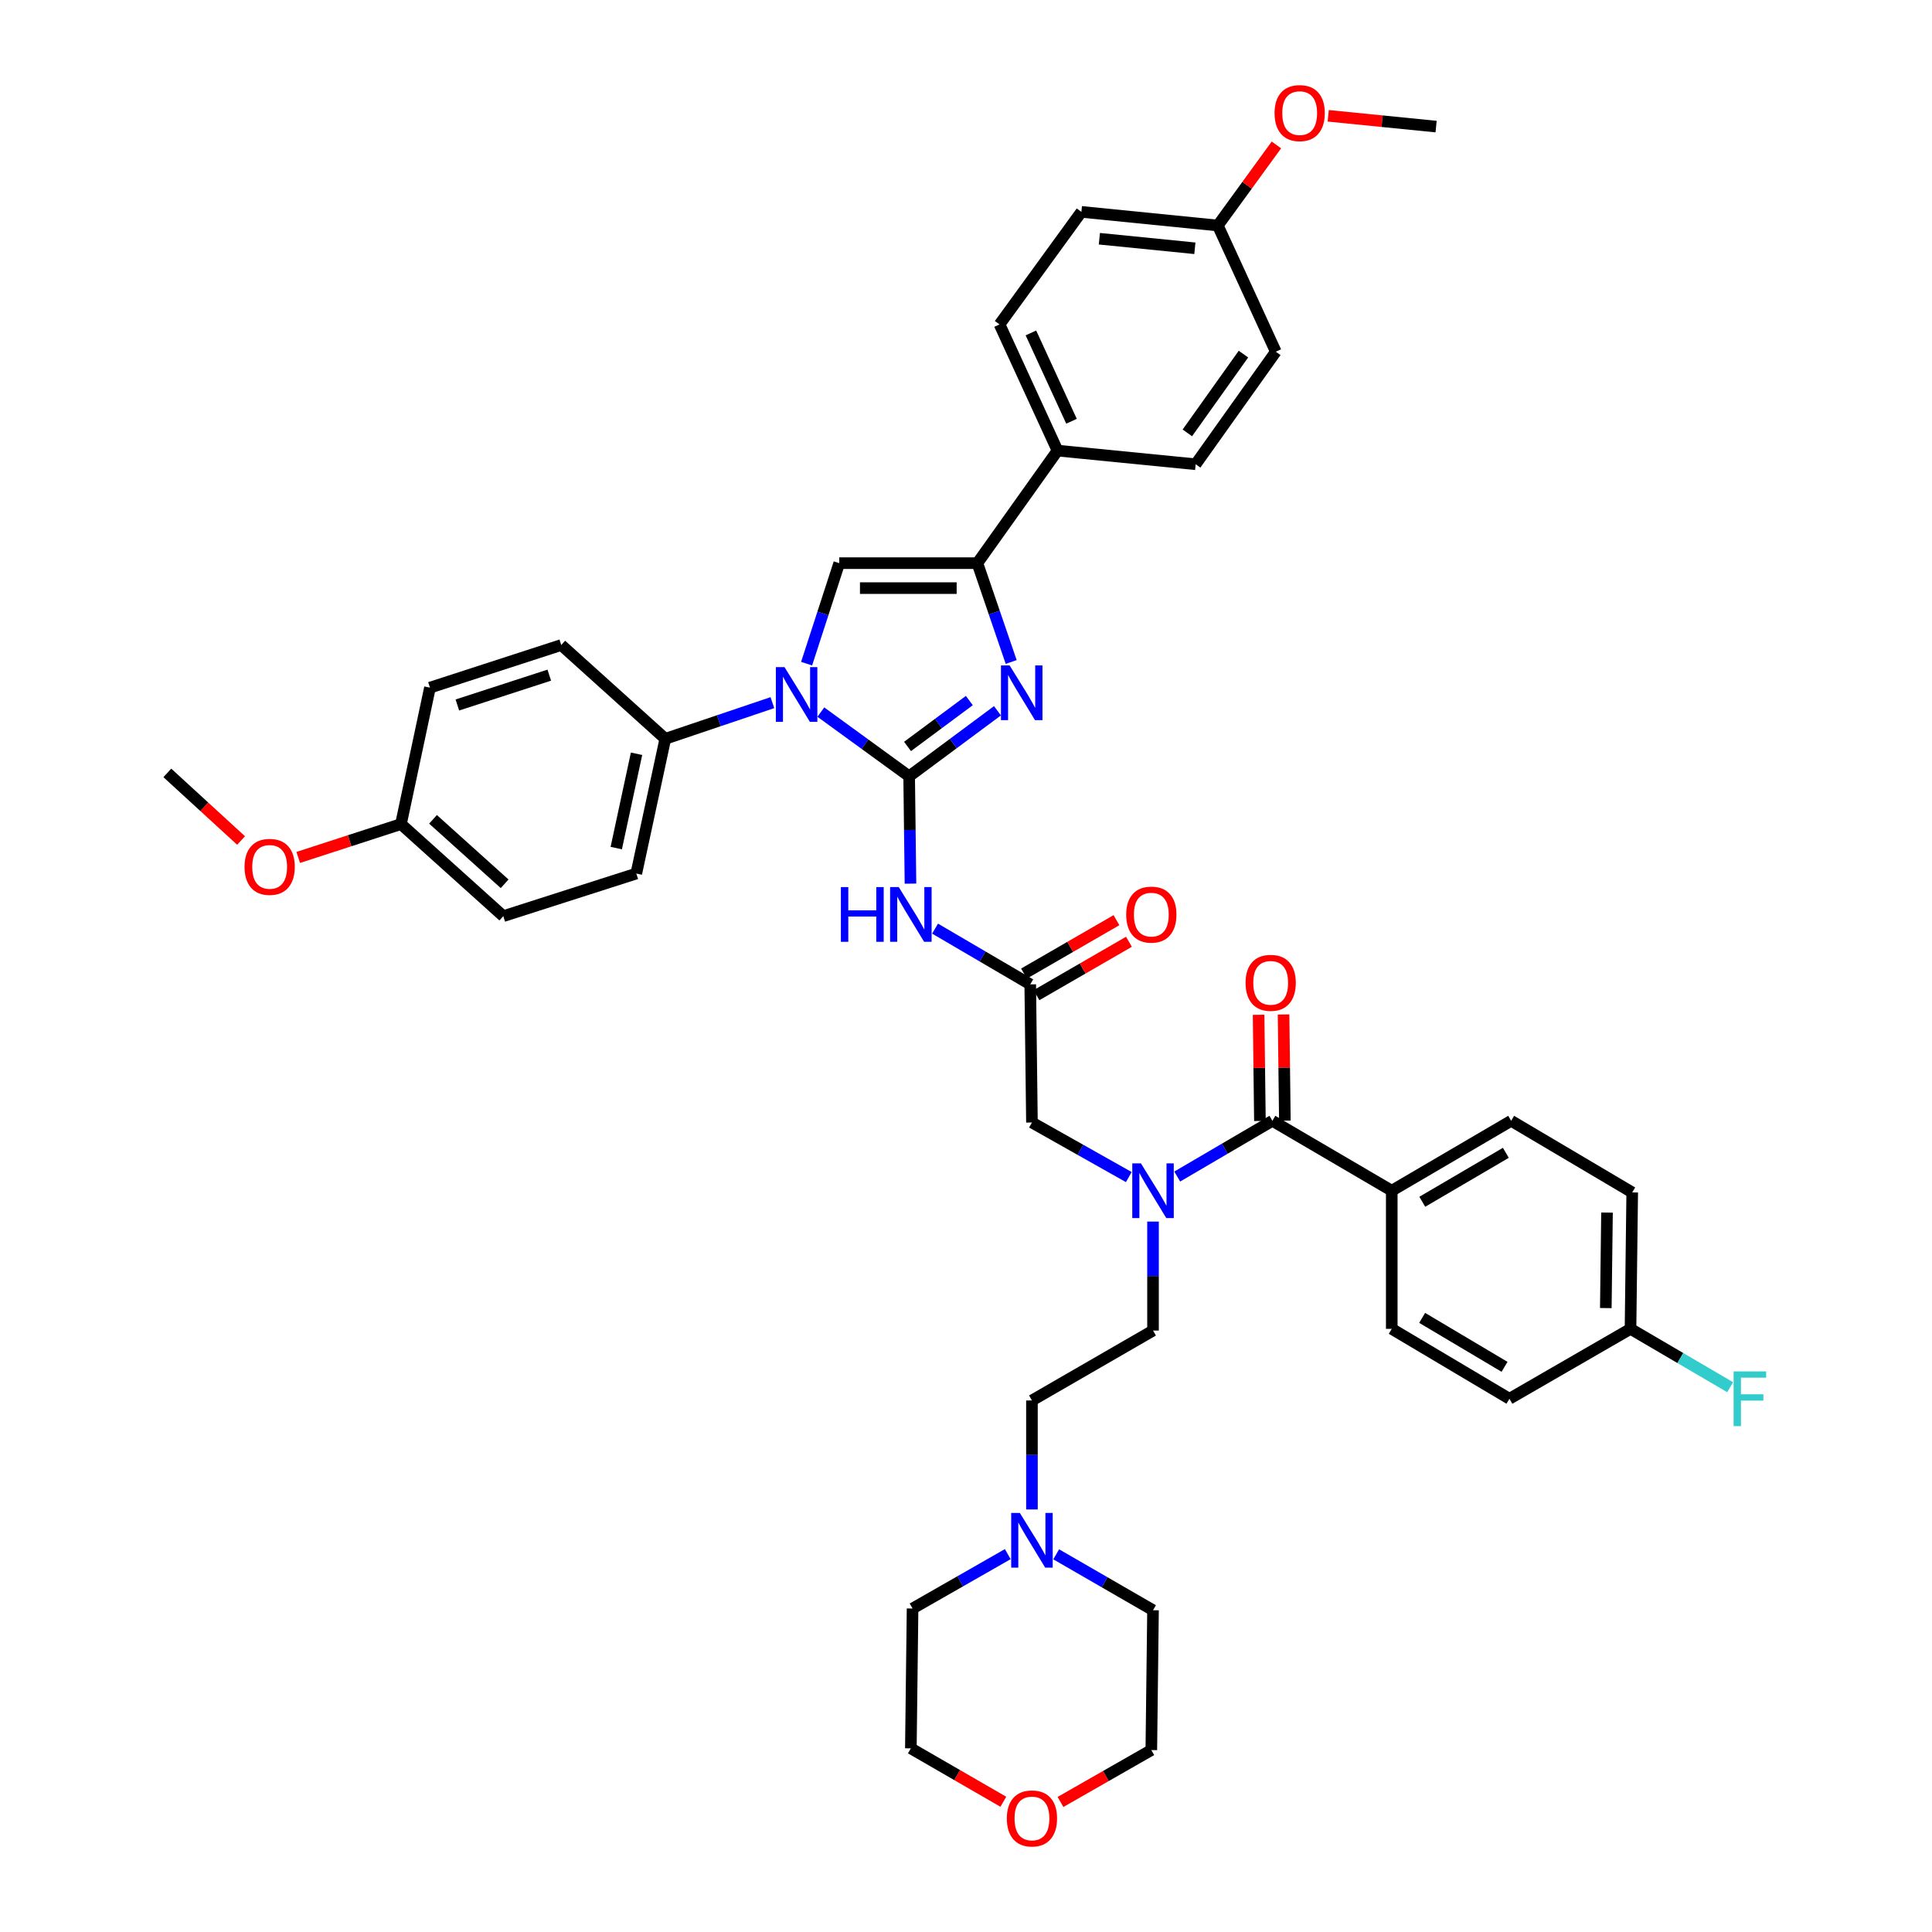 <?xml version='1.0' encoding='iso-8859-1'?>
<svg version='1.1' baseProfile='full'
              xmlns='http://www.w3.org/2000/svg'
                      xmlns:rdkit='http://www.rdkit.org/xml'
                      xmlns:xlink='http://www.w3.org/1999/xlink'
                  xml:space='preserve'
width='1000px' height='1000px' viewBox='0 0 1000 1000'>
<!-- END OF HEADER -->
<rect style='opacity:1.0;fill:#FFFFFF;stroke:none' width='1000' height='1000' x='0' y='0'> </rect>
<path class='bond-0' d='M 584.264,609.251 L 559.199,595.128' style='fill:none;fill-rule:evenodd;stroke:#0000FF;stroke-width:6px;stroke-linecap:butt;stroke-linejoin:miter;stroke-opacity:1' />
<path class='bond-0' d='M 559.199,595.128 L 534.134,581.006' style='fill:none;fill-rule:evenodd;stroke:#000000;stroke-width:6px;stroke-linecap:butt;stroke-linejoin:miter;stroke-opacity:1' />
<path class='bond-1' d='M 609.332,608.976 L 633.96,594.549' style='fill:none;fill-rule:evenodd;stroke:#0000FF;stroke-width:6px;stroke-linecap:butt;stroke-linejoin:miter;stroke-opacity:1' />
<path class='bond-1' d='M 633.96,594.549 L 658.587,580.123' style='fill:none;fill-rule:evenodd;stroke:#000000;stroke-width:6px;stroke-linecap:butt;stroke-linejoin:miter;stroke-opacity:1' />
<path class='bond-2' d='M 596.802,632.285 L 596.802,660.49' style='fill:none;fill-rule:evenodd;stroke:#0000FF;stroke-width:6px;stroke-linecap:butt;stroke-linejoin:miter;stroke-opacity:1' />
<path class='bond-2' d='M 596.802,660.49 L 596.802,688.694' style='fill:none;fill-rule:evenodd;stroke:#000000;stroke-width:6px;stroke-linecap:butt;stroke-linejoin:miter;stroke-opacity:1' />
<path class='bond-3' d='M 720.372,616.316 L 782.165,580.123' style='fill:none;fill-rule:evenodd;stroke:#000000;stroke-width:6px;stroke-linecap:butt;stroke-linejoin:miter;stroke-opacity:1' />
<path class='bond-3' d='M 736.17,622.034 L 779.425,596.699' style='fill:none;fill-rule:evenodd;stroke:#000000;stroke-width:6px;stroke-linecap:butt;stroke-linejoin:miter;stroke-opacity:1' />
<path class='bond-4' d='M 720.372,616.316 L 720.372,687.811' style='fill:none;fill-rule:evenodd;stroke:#000000;stroke-width:6px;stroke-linecap:butt;stroke-linejoin:miter;stroke-opacity:1' />
<path class='bond-5' d='M 720.372,616.316 L 658.587,580.123' style='fill:none;fill-rule:evenodd;stroke:#000000;stroke-width:6px;stroke-linecap:butt;stroke-linejoin:miter;stroke-opacity:1' />
<path class='bond-6' d='M 665.046,580.043 L 664.707,552.569' style='fill:none;fill-rule:evenodd;stroke:#000000;stroke-width:6px;stroke-linecap:butt;stroke-linejoin:miter;stroke-opacity:1' />
<path class='bond-6' d='M 664.707,552.569 L 664.367,525.095' style='fill:none;fill-rule:evenodd;stroke:#FF0000;stroke-width:6px;stroke-linecap:butt;stroke-linejoin:miter;stroke-opacity:1' />
<path class='bond-6' d='M 652.129,580.203 L 651.789,552.729' style='fill:none;fill-rule:evenodd;stroke:#000000;stroke-width:6px;stroke-linecap:butt;stroke-linejoin:miter;stroke-opacity:1' />
<path class='bond-6' d='M 651.789,552.729 L 651.45,525.255' style='fill:none;fill-rule:evenodd;stroke:#FF0000;stroke-width:6px;stroke-linecap:butt;stroke-linejoin:miter;stroke-opacity:1' />
<path class='bond-7' d='M 782.165,580.123 L 844.833,617.198' style='fill:none;fill-rule:evenodd;stroke:#000000;stroke-width:6px;stroke-linecap:butt;stroke-linejoin:miter;stroke-opacity:1' />
<path class='bond-8' d='M 720.372,687.811 L 781.282,723.997' style='fill:none;fill-rule:evenodd;stroke:#000000;stroke-width:6px;stroke-linecap:butt;stroke-linejoin:miter;stroke-opacity:1' />
<path class='bond-8' d='M 736.107,682.133 L 778.744,707.463' style='fill:none;fill-rule:evenodd;stroke:#000000;stroke-width:6px;stroke-linecap:butt;stroke-linejoin:miter;stroke-opacity:1' />
<path class='bond-9' d='M 534.134,781.295 L 534.134,753.087' style='fill:none;fill-rule:evenodd;stroke:#0000FF;stroke-width:6px;stroke-linecap:butt;stroke-linejoin:miter;stroke-opacity:1' />
<path class='bond-9' d='M 534.134,753.087 L 534.134,724.879' style='fill:none;fill-rule:evenodd;stroke:#000000;stroke-width:6px;stroke-linecap:butt;stroke-linejoin:miter;stroke-opacity:1' />
<path class='bond-10' d='M 546.683,804.511 L 571.743,818.98' style='fill:none;fill-rule:evenodd;stroke:#0000FF;stroke-width:6px;stroke-linecap:butt;stroke-linejoin:miter;stroke-opacity:1' />
<path class='bond-10' d='M 571.743,818.98 L 596.802,833.45' style='fill:none;fill-rule:evenodd;stroke:#000000;stroke-width:6px;stroke-linecap:butt;stroke-linejoin:miter;stroke-opacity:1' />
<path class='bond-11' d='M 521.615,804.417 L 496.978,818.492' style='fill:none;fill-rule:evenodd;stroke:#0000FF;stroke-width:6px;stroke-linecap:butt;stroke-linejoin:miter;stroke-opacity:1' />
<path class='bond-11' d='M 496.978,818.492 L 472.342,832.567' style='fill:none;fill-rule:evenodd;stroke:#000000;stroke-width:6px;stroke-linecap:butt;stroke-linejoin:miter;stroke-opacity:1' />
<path class='bond-12' d='M 519.325,932.586 L 495.392,918.766' style='fill:none;fill-rule:evenodd;stroke:#FF0000;stroke-width:6px;stroke-linecap:butt;stroke-linejoin:miter;stroke-opacity:1' />
<path class='bond-12' d='M 495.392,918.766 L 471.459,904.946' style='fill:none;fill-rule:evenodd;stroke:#000000;stroke-width:6px;stroke-linecap:butt;stroke-linejoin:miter;stroke-opacity:1' />
<path class='bond-13' d='M 548.913,932.692 L 572.416,919.26' style='fill:none;fill-rule:evenodd;stroke:#FF0000;stroke-width:6px;stroke-linecap:butt;stroke-linejoin:miter;stroke-opacity:1' />
<path class='bond-13' d='M 572.416,919.26 L 595.919,905.828' style='fill:none;fill-rule:evenodd;stroke:#000000;stroke-width:6px;stroke-linecap:butt;stroke-linejoin:miter;stroke-opacity:1' />
<path class='bond-14' d='M 483.989,480.657 L 508.62,495.084' style='fill:none;fill-rule:evenodd;stroke:#0000FF;stroke-width:6px;stroke-linecap:butt;stroke-linejoin:miter;stroke-opacity:1' />
<path class='bond-14' d='M 508.62,495.084 L 533.251,509.51' style='fill:none;fill-rule:evenodd;stroke:#000000;stroke-width:6px;stroke-linecap:butt;stroke-linejoin:miter;stroke-opacity:1' />
<path class='bond-15' d='M 471.262,457.37 L 470.919,429.596' style='fill:none;fill-rule:evenodd;stroke:#0000FF;stroke-width:6px;stroke-linecap:butt;stroke-linejoin:miter;stroke-opacity:1' />
<path class='bond-15' d='M 470.919,429.596 L 470.576,401.822' style='fill:none;fill-rule:evenodd;stroke:#000000;stroke-width:6px;stroke-linecap:butt;stroke-linejoin:miter;stroke-opacity:1' />
<path class='bond-16' d='M 536.482,515.104 L 560.411,501.284' style='fill:none;fill-rule:evenodd;stroke:#000000;stroke-width:6px;stroke-linecap:butt;stroke-linejoin:miter;stroke-opacity:1' />
<path class='bond-16' d='M 560.411,501.284 L 584.34,487.464' style='fill:none;fill-rule:evenodd;stroke:#FF0000;stroke-width:6px;stroke-linecap:butt;stroke-linejoin:miter;stroke-opacity:1' />
<path class='bond-16' d='M 530.021,503.917 L 553.95,490.097' style='fill:none;fill-rule:evenodd;stroke:#000000;stroke-width:6px;stroke-linecap:butt;stroke-linejoin:miter;stroke-opacity:1' />
<path class='bond-16' d='M 553.95,490.097 L 577.88,476.277' style='fill:none;fill-rule:evenodd;stroke:#FF0000;stroke-width:6px;stroke-linecap:butt;stroke-linejoin:miter;stroke-opacity:1' />
<path class='bond-17' d='M 533.251,509.51 L 534.134,581.006' style='fill:none;fill-rule:evenodd;stroke:#000000;stroke-width:6px;stroke-linecap:butt;stroke-linejoin:miter;stroke-opacity:1' />
<path class='bond-18' d='M 424.863,368.578 L 447.719,385.2' style='fill:none;fill-rule:evenodd;stroke:#0000FF;stroke-width:6px;stroke-linecap:butt;stroke-linejoin:miter;stroke-opacity:1' />
<path class='bond-18' d='M 447.719,385.2 L 470.576,401.822' style='fill:none;fill-rule:evenodd;stroke:#000000;stroke-width:6px;stroke-linecap:butt;stroke-linejoin:miter;stroke-opacity:1' />
<path class='bond-19' d='M 417.499,343.511 L 425.945,317.498' style='fill:none;fill-rule:evenodd;stroke:#0000FF;stroke-width:6px;stroke-linecap:butt;stroke-linejoin:miter;stroke-opacity:1' />
<path class='bond-19' d='M 425.945,317.498 L 434.391,291.486' style='fill:none;fill-rule:evenodd;stroke:#000000;stroke-width:6px;stroke-linecap:butt;stroke-linejoin:miter;stroke-opacity:1' />
<path class='bond-20' d='M 399.789,363.689 L 372.073,373.045' style='fill:none;fill-rule:evenodd;stroke:#0000FF;stroke-width:6px;stroke-linecap:butt;stroke-linejoin:miter;stroke-opacity:1' />
<path class='bond-20' d='M 372.073,373.045 L 344.358,382.402' style='fill:none;fill-rule:evenodd;stroke:#000000;stroke-width:6px;stroke-linecap:butt;stroke-linejoin:miter;stroke-opacity:1' />
<path class='bond-21' d='M 470.576,401.822 L 493.43,384.858' style='fill:none;fill-rule:evenodd;stroke:#000000;stroke-width:6px;stroke-linecap:butt;stroke-linejoin:miter;stroke-opacity:1' />
<path class='bond-21' d='M 493.43,384.858 L 516.284,367.894' style='fill:none;fill-rule:evenodd;stroke:#0000FF;stroke-width:6px;stroke-linecap:butt;stroke-linejoin:miter;stroke-opacity:1' />
<path class='bond-21' d='M 469.733,386.36 L 485.73,374.485' style='fill:none;fill-rule:evenodd;stroke:#000000;stroke-width:6px;stroke-linecap:butt;stroke-linejoin:miter;stroke-opacity:1' />
<path class='bond-21' d='M 485.73,374.485 L 501.728,362.61' style='fill:none;fill-rule:evenodd;stroke:#0000FF;stroke-width:6px;stroke-linecap:butt;stroke-linejoin:miter;stroke-opacity:1' />
<path class='bond-22' d='M 523.387,342.642 L 514.636,317.064' style='fill:none;fill-rule:evenodd;stroke:#0000FF;stroke-width:6px;stroke-linecap:butt;stroke-linejoin:miter;stroke-opacity:1' />
<path class='bond-22' d='M 514.636,317.064 L 505.886,291.486' style='fill:none;fill-rule:evenodd;stroke:#000000;stroke-width:6px;stroke-linecap:butt;stroke-linejoin:miter;stroke-opacity:1' />
<path class='bond-23' d='M 505.886,291.486 L 547.368,233.232' style='fill:none;fill-rule:evenodd;stroke:#000000;stroke-width:6px;stroke-linecap:butt;stroke-linejoin:miter;stroke-opacity:1' />
<path class='bond-24' d='M 505.886,291.486 L 434.391,291.486' style='fill:none;fill-rule:evenodd;stroke:#000000;stroke-width:6px;stroke-linecap:butt;stroke-linejoin:miter;stroke-opacity:1' />
<path class='bond-24' d='M 495.162,304.404 L 445.115,304.404' style='fill:none;fill-rule:evenodd;stroke:#000000;stroke-width:6px;stroke-linecap:butt;stroke-linejoin:miter;stroke-opacity:1' />
<path class='bond-25' d='M 547.368,233.232 L 517.362,167.916' style='fill:none;fill-rule:evenodd;stroke:#000000;stroke-width:6px;stroke-linecap:butt;stroke-linejoin:miter;stroke-opacity:1' />
<path class='bond-25' d='M 554.606,218.042 L 533.602,172.32' style='fill:none;fill-rule:evenodd;stroke:#000000;stroke-width:6px;stroke-linecap:butt;stroke-linejoin:miter;stroke-opacity:1' />
<path class='bond-26' d='M 547.368,233.232 L 618.871,240.294' style='fill:none;fill-rule:evenodd;stroke:#000000;stroke-width:6px;stroke-linecap:butt;stroke-linejoin:miter;stroke-opacity:1' />
<path class='bond-27' d='M 517.362,167.916 L 559.727,109.654' style='fill:none;fill-rule:evenodd;stroke:#000000;stroke-width:6px;stroke-linecap:butt;stroke-linejoin:miter;stroke-opacity:1' />
<path class='bond-28' d='M 344.358,382.402 L 290.51,333.858' style='fill:none;fill-rule:evenodd;stroke:#000000;stroke-width:6px;stroke-linecap:butt;stroke-linejoin:miter;stroke-opacity:1' />
<path class='bond-29' d='M 344.358,382.402 L 329.351,452.139' style='fill:none;fill-rule:evenodd;stroke:#000000;stroke-width:6px;stroke-linecap:butt;stroke-linejoin:miter;stroke-opacity:1' />
<path class='bond-29' d='M 329.477,390.145 L 318.973,438.961' style='fill:none;fill-rule:evenodd;stroke:#000000;stroke-width:6px;stroke-linecap:butt;stroke-linejoin:miter;stroke-opacity:1' />
<path class='bond-30' d='M 207.539,426.539 L 260.504,474.2' style='fill:none;fill-rule:evenodd;stroke:#000000;stroke-width:6px;stroke-linecap:butt;stroke-linejoin:miter;stroke-opacity:1' />
<path class='bond-30' d='M 224.125,424.086 L 261.2,457.449' style='fill:none;fill-rule:evenodd;stroke:#000000;stroke-width:6px;stroke-linecap:butt;stroke-linejoin:miter;stroke-opacity:1' />
<path class='bond-31' d='M 207.539,426.539 L 180.95,435.173' style='fill:none;fill-rule:evenodd;stroke:#000000;stroke-width:6px;stroke-linecap:butt;stroke-linejoin:miter;stroke-opacity:1' />
<path class='bond-31' d='M 180.95,435.173 L 154.361,443.807' style='fill:none;fill-rule:evenodd;stroke:#FF0000;stroke-width:6px;stroke-linecap:butt;stroke-linejoin:miter;stroke-opacity:1' />
<path class='bond-32' d='M 207.539,426.539 L 222.546,355.927' style='fill:none;fill-rule:evenodd;stroke:#000000;stroke-width:6px;stroke-linecap:butt;stroke-linejoin:miter;stroke-opacity:1' />
<path class='bond-33' d='M 290.51,333.858 L 222.546,355.927' style='fill:none;fill-rule:evenodd;stroke:#000000;stroke-width:6px;stroke-linecap:butt;stroke-linejoin:miter;stroke-opacity:1' />
<path class='bond-33' d='M 284.305,349.455 L 236.73,364.903' style='fill:none;fill-rule:evenodd;stroke:#000000;stroke-width:6px;stroke-linecap:butt;stroke-linejoin:miter;stroke-opacity:1' />
<path class='bond-34' d='M 329.351,452.139 L 260.504,474.2' style='fill:none;fill-rule:evenodd;stroke:#000000;stroke-width:6px;stroke-linecap:butt;stroke-linejoin:miter;stroke-opacity:1' />
<path class='bond-35' d='M 124.778,435.043 L 105.697,417.55' style='fill:none;fill-rule:evenodd;stroke:#FF0000;stroke-width:6px;stroke-linecap:butt;stroke-linejoin:miter;stroke-opacity:1' />
<path class='bond-35' d='M 105.697,417.55 L 86.617,400.057' style='fill:none;fill-rule:evenodd;stroke:#000000;stroke-width:6px;stroke-linecap:butt;stroke-linejoin:miter;stroke-opacity:1' />
<path class='bond-36' d='M 618.871,240.294 L 660.353,182.04' style='fill:none;fill-rule:evenodd;stroke:#000000;stroke-width:6px;stroke-linecap:butt;stroke-linejoin:miter;stroke-opacity:1' />
<path class='bond-36' d='M 614.57,224.062 L 643.607,183.284' style='fill:none;fill-rule:evenodd;stroke:#000000;stroke-width:6px;stroke-linecap:butt;stroke-linejoin:miter;stroke-opacity:1' />
<path class='bond-37' d='M 630.339,116.716 L 660.353,182.04' style='fill:none;fill-rule:evenodd;stroke:#000000;stroke-width:6px;stroke-linecap:butt;stroke-linejoin:miter;stroke-opacity:1' />
<path class='bond-38' d='M 630.339,116.716 L 645.502,95.87' style='fill:none;fill-rule:evenodd;stroke:#000000;stroke-width:6px;stroke-linecap:butt;stroke-linejoin:miter;stroke-opacity:1' />
<path class='bond-38' d='M 645.502,95.87 L 660.665,75.023' style='fill:none;fill-rule:evenodd;stroke:#FF0000;stroke-width:6px;stroke-linecap:butt;stroke-linejoin:miter;stroke-opacity:1' />
<path class='bond-39' d='M 630.339,116.716 L 559.727,109.654' style='fill:none;fill-rule:evenodd;stroke:#000000;stroke-width:6px;stroke-linecap:butt;stroke-linejoin:miter;stroke-opacity:1' />
<path class='bond-39' d='M 618.462,128.511 L 569.033,123.568' style='fill:none;fill-rule:evenodd;stroke:#000000;stroke-width:6px;stroke-linecap:butt;stroke-linejoin:miter;stroke-opacity:1' />
<path class='bond-40' d='M 687.485,59.94 L 715.405,62.732' style='fill:none;fill-rule:evenodd;stroke:#FF0000;stroke-width:6px;stroke-linecap:butt;stroke-linejoin:miter;stroke-opacity:1' />
<path class='bond-40' d='M 715.405,62.732 L 743.324,65.524' style='fill:none;fill-rule:evenodd;stroke:#000000;stroke-width:6px;stroke-linecap:butt;stroke-linejoin:miter;stroke-opacity:1' />
<path class='bond-41' d='M 534.134,724.879 L 596.802,688.694' style='fill:none;fill-rule:evenodd;stroke:#000000;stroke-width:6px;stroke-linecap:butt;stroke-linejoin:miter;stroke-opacity:1' />
<path class='bond-42' d='M 596.802,833.45 L 595.919,905.828' style='fill:none;fill-rule:evenodd;stroke:#000000;stroke-width:6px;stroke-linecap:butt;stroke-linejoin:miter;stroke-opacity:1' />
<path class='bond-43' d='M 472.342,832.567 L 471.459,904.946' style='fill:none;fill-rule:evenodd;stroke:#000000;stroke-width:6px;stroke-linecap:butt;stroke-linejoin:miter;stroke-opacity:1' />
<path class='bond-44' d='M 843.95,687.811 L 781.282,723.997' style='fill:none;fill-rule:evenodd;stroke:#000000;stroke-width:6px;stroke-linecap:butt;stroke-linejoin:miter;stroke-opacity:1' />
<path class='bond-45' d='M 843.95,687.811 L 869.737,702.914' style='fill:none;fill-rule:evenodd;stroke:#000000;stroke-width:6px;stroke-linecap:butt;stroke-linejoin:miter;stroke-opacity:1' />
<path class='bond-45' d='M 869.737,702.914 L 895.525,718.017' style='fill:none;fill-rule:evenodd;stroke:#33CCCC;stroke-width:6px;stroke-linecap:butt;stroke-linejoin:miter;stroke-opacity:1' />
<path class='bond-46' d='M 843.95,687.811 L 844.833,617.198' style='fill:none;fill-rule:evenodd;stroke:#000000;stroke-width:6px;stroke-linecap:butt;stroke-linejoin:miter;stroke-opacity:1' />
<path class='bond-46' d='M 831.165,677.058 L 831.783,627.629' style='fill:none;fill-rule:evenodd;stroke:#000000;stroke-width:6px;stroke-linecap:butt;stroke-linejoin:miter;stroke-opacity:1' />
<path  class='atom-0' d='M 590.542 602.156
L 599.822 617.156
Q 600.742 618.636, 602.222 621.316
Q 603.702 623.996, 603.782 624.156
L 603.782 602.156
L 607.542 602.156
L 607.542 630.476
L 603.662 630.476
L 593.702 614.076
Q 592.542 612.156, 591.302 609.956
Q 590.102 607.756, 589.742 607.076
L 589.742 630.476
L 586.062 630.476
L 586.062 602.156
L 590.542 602.156
' fill='#0000FF'/>
<path  class='atom-3' d='M 644.704 508.708
Q 644.704 501.908, 648.064 498.108
Q 651.424 494.308, 657.704 494.308
Q 663.984 494.308, 667.344 498.108
Q 670.704 501.908, 670.704 508.708
Q 670.704 515.588, 667.304 519.508
Q 663.904 523.388, 657.704 523.388
Q 651.464 523.388, 648.064 519.508
Q 644.704 515.628, 644.704 508.708
M 657.704 520.188
Q 662.024 520.188, 664.344 517.308
Q 666.704 514.388, 666.704 508.708
Q 666.704 503.148, 664.344 500.348
Q 662.024 497.508, 657.704 497.508
Q 653.384 497.508, 651.024 500.308
Q 648.704 503.108, 648.704 508.708
Q 648.704 514.428, 651.024 517.308
Q 653.384 520.188, 657.704 520.188
' fill='#FF0000'/>
<path  class='atom-6' d='M 527.874 783.105
L 537.154 798.105
Q 538.074 799.585, 539.554 802.265
Q 541.034 804.945, 541.114 805.105
L 541.114 783.105
L 544.874 783.105
L 544.874 811.425
L 540.994 811.425
L 531.034 795.025
Q 529.874 793.105, 528.634 790.905
Q 527.434 788.705, 527.074 788.025
L 527.074 811.425
L 523.394 811.425
L 523.394 783.105
L 527.874 783.105
' fill='#0000FF'/>
<path  class='atom-7' d='M 521.134 941.218
Q 521.134 934.418, 524.494 930.618
Q 527.854 926.818, 534.134 926.818
Q 540.414 926.818, 543.774 930.618
Q 547.134 934.418, 547.134 941.218
Q 547.134 948.098, 543.734 952.018
Q 540.334 955.898, 534.134 955.898
Q 527.894 955.898, 524.494 952.018
Q 521.134 948.138, 521.134 941.218
M 534.134 952.698
Q 538.454 952.698, 540.774 949.818
Q 543.134 946.898, 543.134 941.218
Q 543.134 935.658, 540.774 932.858
Q 538.454 930.018, 534.134 930.018
Q 529.814 930.018, 527.454 932.818
Q 525.134 935.618, 525.134 941.218
Q 525.134 946.938, 527.454 949.818
Q 529.814 952.698, 534.134 952.698
' fill='#FF0000'/>
<path  class='atom-8' d='M 435.239 459.158
L 439.079 459.158
L 439.079 471.198
L 453.559 471.198
L 453.559 459.158
L 457.399 459.158
L 457.399 487.478
L 453.559 487.478
L 453.559 474.398
L 439.079 474.398
L 439.079 487.478
L 435.239 487.478
L 435.239 459.158
' fill='#0000FF'/>
<path  class='atom-8' d='M 465.199 459.158
L 474.479 474.158
Q 475.399 475.638, 476.879 478.318
Q 478.359 480.998, 478.439 481.158
L 478.439 459.158
L 482.199 459.158
L 482.199 487.478
L 478.319 487.478
L 468.359 471.078
Q 467.199 469.158, 465.959 466.958
Q 464.759 464.758, 464.399 464.078
L 464.399 487.478
L 460.719 487.478
L 460.719 459.158
L 465.199 459.158
' fill='#0000FF'/>
<path  class='atom-10' d='M 582.919 473.398
Q 582.919 466.598, 586.279 462.798
Q 589.639 458.998, 595.919 458.998
Q 602.199 458.998, 605.559 462.798
Q 608.919 466.598, 608.919 473.398
Q 608.919 480.278, 605.519 484.198
Q 602.119 488.078, 595.919 488.078
Q 589.679 488.078, 586.279 484.198
Q 582.919 480.318, 582.919 473.398
M 595.919 484.878
Q 600.239 484.878, 602.559 481.998
Q 604.919 479.078, 604.919 473.398
Q 604.919 467.838, 602.559 465.038
Q 600.239 462.198, 595.919 462.198
Q 591.599 462.198, 589.239 464.998
Q 586.919 467.798, 586.919 473.398
Q 586.919 479.118, 589.239 481.998
Q 591.599 484.878, 595.919 484.878
' fill='#FF0000'/>
<path  class='atom-12' d='M 406.062 345.298
L 415.342 360.298
Q 416.262 361.778, 417.742 364.458
Q 419.222 367.138, 419.302 367.298
L 419.302 345.298
L 423.062 345.298
L 423.062 373.618
L 419.182 373.618
L 409.222 357.218
Q 408.062 355.298, 406.822 353.098
Q 405.622 350.898, 405.262 350.218
L 405.262 373.618
L 401.582 373.618
L 401.582 345.298
L 406.062 345.298
' fill='#0000FF'/>
<path  class='atom-14' d='M 522.578 344.415
L 531.858 359.415
Q 532.778 360.895, 534.258 363.575
Q 535.738 366.255, 535.818 366.415
L 535.818 344.415
L 539.578 344.415
L 539.578 372.735
L 535.698 372.735
L 525.738 356.335
Q 524.578 354.415, 523.338 352.215
Q 522.138 350.015, 521.778 349.335
L 521.778 372.735
L 518.098 372.735
L 518.098 344.415
L 522.578 344.415
' fill='#0000FF'/>
<path  class='atom-25' d='M 126.574 448.688
Q 126.574 441.888, 129.934 438.088
Q 133.294 434.288, 139.574 434.288
Q 145.854 434.288, 149.214 438.088
Q 152.574 441.888, 152.574 448.688
Q 152.574 455.568, 149.174 459.488
Q 145.774 463.368, 139.574 463.368
Q 133.334 463.368, 129.934 459.488
Q 126.574 455.608, 126.574 448.688
M 139.574 460.168
Q 143.894 460.168, 146.214 457.288
Q 148.574 454.368, 148.574 448.688
Q 148.574 443.128, 146.214 440.328
Q 143.894 437.488, 139.574 437.488
Q 135.254 437.488, 132.894 440.288
Q 130.574 443.088, 130.574 448.688
Q 130.574 454.408, 132.894 457.288
Q 135.254 460.168, 139.574 460.168
' fill='#FF0000'/>
<path  class='atom-31' d='M 659.711 58.542
Q 659.711 51.742, 663.071 47.942
Q 666.431 44.142, 672.711 44.142
Q 678.991 44.142, 682.351 47.942
Q 685.711 51.742, 685.711 58.542
Q 685.711 65.422, 682.311 69.342
Q 678.911 73.222, 672.711 73.222
Q 666.471 73.222, 663.071 69.342
Q 659.711 65.462, 659.711 58.542
M 672.711 70.022
Q 677.031 70.022, 679.351 67.142
Q 681.711 64.222, 681.711 58.542
Q 681.711 52.982, 679.351 50.182
Q 677.031 47.342, 672.711 47.342
Q 668.391 47.342, 666.031 50.142
Q 663.711 52.942, 663.711 58.542
Q 663.711 64.262, 666.031 67.142
Q 668.391 70.022, 672.711 70.022
' fill='#FF0000'/>
<path  class='atom-42' d='M 897.315 709.837
L 914.155 709.837
L 914.155 713.077
L 901.115 713.077
L 901.115 721.677
L 912.715 721.677
L 912.715 724.957
L 901.115 724.957
L 901.115 738.157
L 897.315 738.157
L 897.315 709.837
' fill='#33CCCC'/>
</svg>
